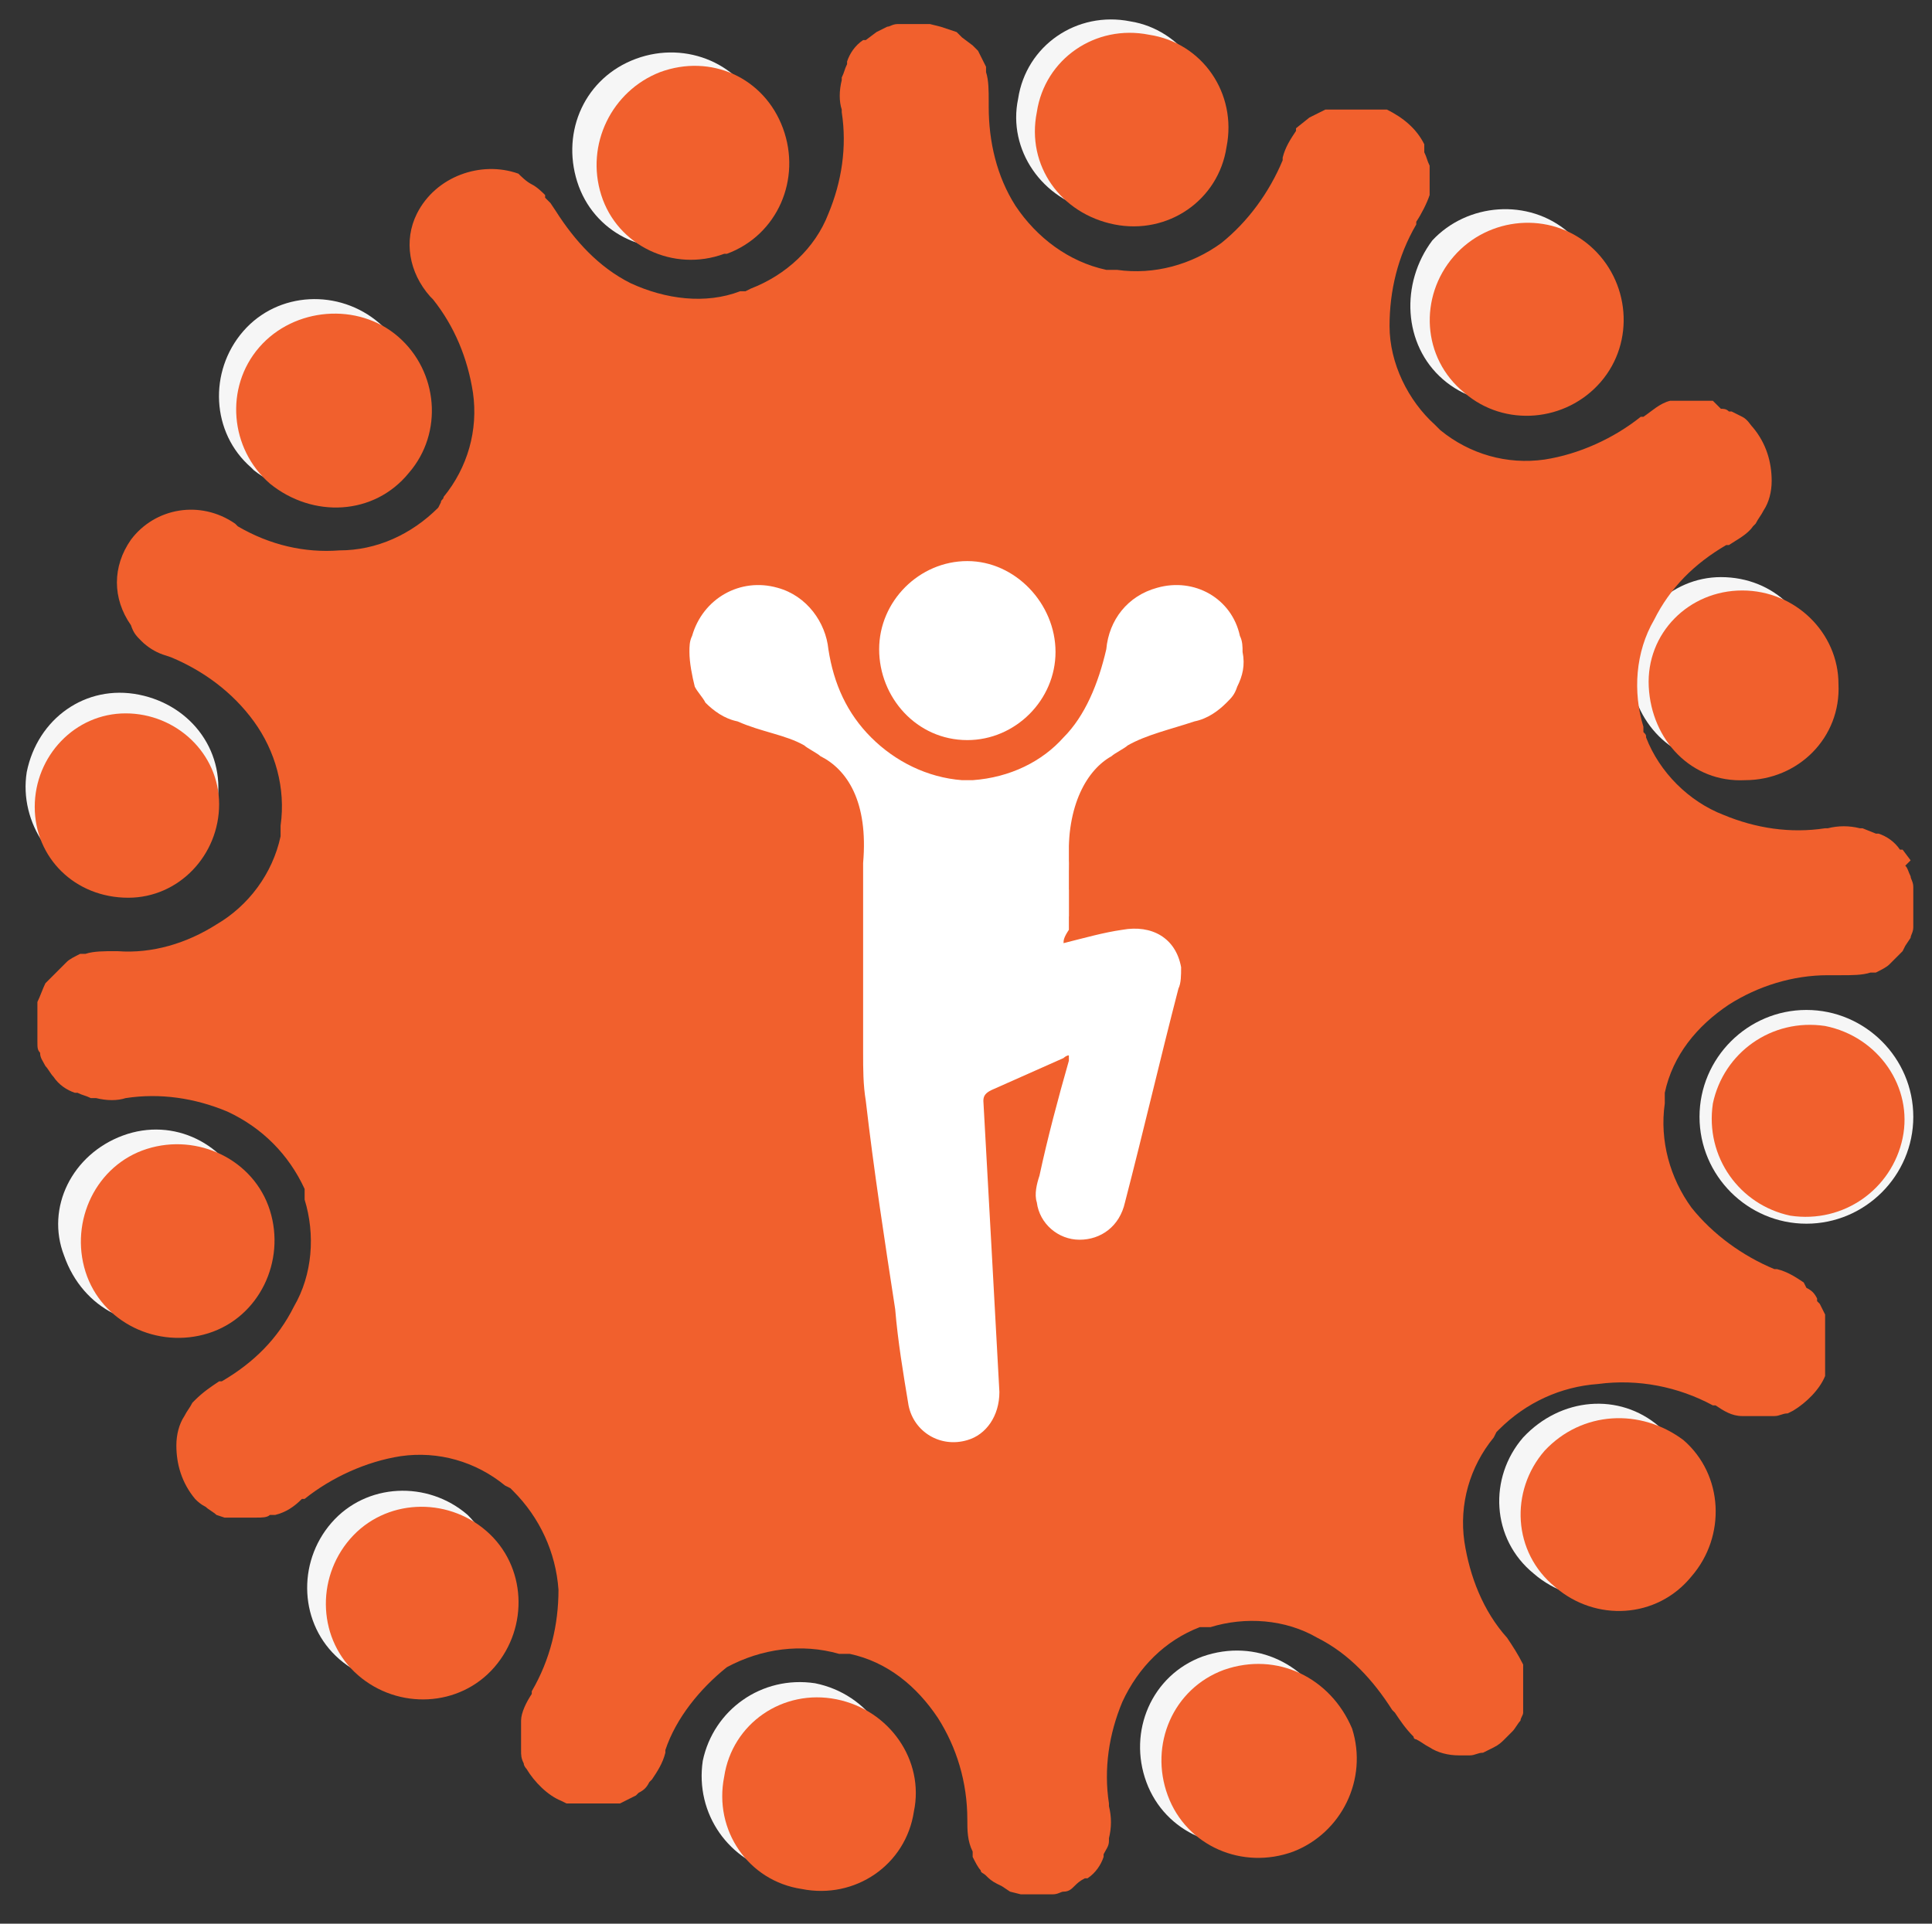 <?xml version="1.0" encoding="UTF-8"?> <!-- Generator: Adobe Illustrator 26.0.2, SVG Export Plug-In . SVG Version: 6.00 Build 0) --> <svg xmlns="http://www.w3.org/2000/svg" xmlns:xlink="http://www.w3.org/1999/xlink" version="1.1" id="Layer_1" x="0px" y="0px" viewBox="0 0 72.3 72" style="enable-background:new 0 0 72.3 72;" xml:space="preserve"><rect x="0" y="0" width="72.3" height="72" fill="#333333" stroke="none"/> <style type="text/css"> .st0{fill:#F6F6F6;} .st1{fill:#F1602D;} .st2{fill:#FFFFFF;} </style> <path class="st0" d="M14.5,17.2c1.3-1.5,1.2-3.8-0.3-5.1s-3.8-1.2-5.1,0.3s-1.2,3.8,0.3,5.1l0,0l0.1,0.1l0,0 C11,18.8,13.2,18.6,14.5,17.2"></path> <path class="st0" d="M26.4,9c1.9-0.7,2.8-2.8,2.1-4.7c-0.7-1.9-2.8-2.8-4.7-2.1c-1.9,0.7-2.8,2.7-2.2,4.6l0,0 c0.6,1.9,2.6,2.9,4.5,2.3l0,0L26.4,9"></path> <path class="st0" d="M3.9,33.1c2,0.4,3.9-0.9,4.2-2.9c0.4-2-0.9-3.8-2.9-4.2S1.4,26.9,1,28.9C0.7,30.8,2,32.7,3.9,33.1L3.9,33.1 L3.9,33.1"></path> <path class="st0" d="M7,49.3c1.9-0.7,2.9-2.7,2.2-4.6c-0.7-1.9-2.7-2.9-4.6-2.2S1.7,45.2,2.4,47C3.1,49,5.1,50,7,49.3L7,49.3L7,49.3 "></path> <path class="st0" d="M17.5,56.7c-1.5-1.3-3.8-1.2-5.1,0.3s-1.2,3.8,0.3,5.1s3.8,1.2,5.1-0.3l0,0C19.1,60.4,18.9,58.1,17.5,56.7 L17.5,56.7"></path> <path class="st0" d="M30.5,63c-2-0.3-3.8,1-4.2,2.9c-0.3,2,1,3.8,2.9,4.2c1.9,0.3,3.8-0.9,4.2-2.9l0,0C33.8,65.3,32.5,63.4,30.5,63"></path> <path class="st0" d="M45,62c-1.9,0.7-2.8,2.8-2.1,4.7s2.8,2.8,4.7,2.1c1.8-0.7,2.8-2.7,2.2-4.6l0,0C49,62.3,47,61.3,45,62"></path> <path class="st0" d="M57,53.8c-1.3,1.5-1.2,3.8,0.4,5.1c1.5,1.3,3.8,1.2,5.1-0.4c1.3-1.5,1.2-3.8-0.4-5.1l0,0l0,0 C60.6,52.1,58.4,52.3,57,53.8L57,53.8"></path> <path class="st0" d="M67.6,37.8c-2.2,0-4,1.8-4,4s1.8,4,4,4s4-1.8,4-4S69.8,37.8,67.6,37.8L67.6,37.8"></path> <path class="st0" d="M64.4,21.6c-1.9,0-3.5,1.6-3.4,3.5s1.6,3.5,3.5,3.4c1.9,0,3.5-1.6,3.4-3.5C67.9,23.1,66.4,21.6,64.4,21.6 L64.4,21.6"></path> <path class="st0" d="M54,14.2c1.5,1.3,3.8,1.1,5.1-0.4s1.1-3.8-0.4-5.1S54.9,7.6,53.6,9l0,0C52.4,10.6,52.5,12.9,54,14.2"></path> <path class="st0" d="M41,7.9c2,0.4,3.9-1,4.2-2.9c0.4-2-1-3.9-2.9-4.2c-2-0.4-3.9,0.9-4.2,2.9l0,0C37.7,5.6,39,7.5,41,7.9"></path> <path class="st1" d="M15.3,17.7c1.3-1.5,1.1-3.8-0.4-5.1S11,11.5,9.7,13s-1.1,3.8,0.4,5.1l0,0C11.7,19.4,14,19.3,15.3,17.7 L15.3,17.7"></path> <path class="st1" d="M27.2,9.5c1.9-0.7,2.8-2.8,2.1-4.7S26.6,2,24.7,2.7c-1.8,0.7-2.8,2.7-2.2,4.6l0,0c0.6,1.9,2.7,2.9,4.6,2.2l0,0 l0,0"></path> <path class="st1" d="M4.8,33.6c1.9,0,3.4-1.6,3.4-3.5s-1.6-3.4-3.5-3.4s-3.4,1.6-3.4,3.5C1.3,32.1,2.8,33.6,4.8,33.6L4.8,33.6"></path> <path class="st1" d="M7.8,49.9c1.9-0.6,2.9-2.7,2.3-4.6c-0.6-1.9-2.7-2.9-4.6-2.3c-1.9,0.6-2.9,2.7-2.3,4.6l0,0 C3.8,49.5,5.9,50.5,7.8,49.9C7.8,49.8,7.8,49.8,7.8,49.9"></path> <path class="st1" d="M18.2,57.3c-1.5-1.3-3.8-1.2-5.1,0.3s-1.2,3.8,0.3,5.1s3.8,1.2,5.1-0.3l0,0C19.8,60.9,19.7,58.6,18.2,57.3"></path> <path class="st1" d="M31.3,63.6c-2-0.4-3.9,0.9-4.2,2.9c-0.4,2,0.9,3.9,2.9,4.2c2,0.4,3.9-0.9,4.2-2.9l0,0 C34.6,65.9,33.3,64,31.3,63.6L31.3,63.6"></path> <path class="st1" d="M45.8,62.5c-1.9,0.7-2.8,2.8-2.1,4.7c0.7,1.9,2.8,2.8,4.7,2.1c1.8-0.7,2.8-2.7,2.2-4.6l0,0 C49.8,62.8,47.8,61.8,45.8,62.5L45.8,62.5"></path> <path class="st1" d="M57.8,54.3c-1.3,1.5-1.2,3.8,0.4,5.1c1.5,1.3,3.8,1.2,5.1-0.4c1.3-1.5,1.2-3.8-0.3-5.1l0,0 C61.4,52.7,59.2,52.8,57.8,54.3"></path> <path class="st1" d="M68.3,38.4c-2-0.3-3.8,1-4.2,2.9c-0.3,2,1,3.8,2.9,4.2c2,0.3,3.8-1,4.2-2.9S70.3,38.8,68.3,38.4L68.3,38.4 L68.3,38.4"></path> <path class="st1" d="M65.2,22.1c-2,0-3.6,1.6-3.5,3.6s1.6,3.6,3.6,3.5c2,0,3.6-1.6,3.5-3.6C68.8,23.7,67.2,22.1,65.2,22.1L65.2,22.1 "></path> <path class="st1" d="M71.5,32.2L71.5,32.2l-0.3-0.4h-0.1c-0.2-0.3-0.5-0.5-0.8-0.6h-0.1L69.7,31h-0.1c-0.4-0.1-0.8-0.1-1.2,0h-0.1 c-1.3,0.2-2.6,0-3.8-0.5c-1.3-0.5-2.4-1.6-2.9-2.9c0-0.1,0-0.1-0.1-0.2v-0.2c-0.4-1.3-0.3-2.8,0.4-4c0.6-1.2,1.5-2.1,2.7-2.8h0.1 c0.3-0.2,0.7-0.4,0.9-0.7l0.1-0.1c0.1-0.2,0.2-0.3,0.3-0.5l0,0c0.2-0.3,0.3-0.7,0.3-1.1l0,0c0-0.7-0.2-1.4-0.7-2l0,0 c-0.1-0.1-0.2-0.3-0.4-0.4l0,0l-0.4-0.2h-0.1c-0.1-0.1-0.2-0.1-0.3-0.1L64.1,15h-1c-0.2,0-0.4,0-0.5,0h-0.1c-0.4,0.1-0.7,0.4-1,0.6 h-0.1c-1,0.8-2.3,1.4-3.6,1.6c-1.4,0.2-2.8-0.2-3.9-1.1L53.8,16l-0.1-0.1c-1-0.9-1.7-2.3-1.7-3.7c0-1.3,0.3-2.6,1-3.8V8.3 c0.2-0.3,0.4-0.7,0.5-1c0-0.1,0-0.1,0-0.2c0-0.2,0-0.4,0-0.6l0,0c0-0.1,0-0.2,0-0.3l0,0c-0.1-0.2-0.1-0.3-0.2-0.5l0,0 c0-0.1,0-0.2,0-0.3l0,0c-0.3-0.6-0.8-1-1.4-1.3h-2.3l-0.2,0.1l-0.2,0.1L49,4.4l-0.5,0.4v0.1c-0.2,0.3-0.4,0.6-0.5,1V6 c-0.5,1.2-1.3,2.3-2.3,3.1c-1.1,0.8-2.5,1.2-3.9,1h-0.4C40,9.8,38.8,8.9,38,7.7c-0.7-1.1-1-2.4-1-3.7V3.8c0-0.4,0-0.8-0.1-1.1V2.5 c-0.1-0.2-0.2-0.4-0.3-0.6l0,0l-0.2-0.2l0,0L36,1.4l0,0l-0.2-0.2l0,0L35.2,1l-0.4-0.1h-1.2c-0.2,0-0.3,0.1-0.4,0.1l0,0l-0.4,0.2l0,0 l-0.4,0.3h-0.1C32,1.7,31.8,2,31.7,2.3v0.1c-0.1,0.2-0.1,0.3-0.2,0.5V3c-0.1,0.4-0.1,0.8,0,1.1v0.1c0.2,1.3,0,2.6-0.5,3.8 c-0.5,1.3-1.6,2.3-2.9,2.8l-0.2,0.1h-0.2c-1.3,0.5-2.8,0.3-4.1-0.3C22.4,10,21.5,9,20.8,7.9l0,0l-0.2-0.3l-0.2-0.2V7.3 c-0.1-0.1-0.3-0.3-0.5-0.4s-0.4-0.3-0.5-0.4C18,6,16.3,6.6,15.6,8c-0.5,1-0.3,2.2,0.5,3.1l0.1,0.1c0.8,1,1.3,2.2,1.5,3.5 c0.2,1.4-0.2,2.8-1.1,3.9c0,0.1-0.1,0.1-0.1,0.2l0,0L16.4,19c-1,1-2.3,1.6-3.7,1.6c-1.3,0.1-2.6-0.2-3.8-0.9l-0.1-0.1 c-1.3-0.9-3-0.6-3.9,0.6l0,0c-0.7,1-0.7,2.2,0,3.2C5,23.7,5.1,23.8,5.3,24c0.2,0.2,0.5,0.4,0.8,0.5l0.3,0.1l0,0 c1.2,0.5,2.3,1.3,3.1,2.4c0.8,1.1,1.2,2.5,1,3.9v0.4c-0.3,1.4-1.2,2.6-2.4,3.3c-1.1,0.7-2.4,1.1-3.7,1H4.3c-0.4,0-0.8,0-1.1,0.1H3 c-0.2,0.1-0.4,0.2-0.5,0.3l0,0l-0.2,0.2l0,0c-0.1,0.1-0.2,0.2-0.3,0.3l0,0l-0.3,0.3l0,0c-0.1,0.2-0.2,0.5-0.3,0.7v0.9 c0,0.1,0,0.3,0,0.4V39c0,0.2,0,0.3,0.1,0.4l0,0c0,0.2,0.1,0.3,0.2,0.5l0,0C1.8,40,1.9,40.2,2,40.3l0,0c0.2,0.3,0.5,0.5,0.8,0.6h0.1 C3.1,41,3.2,41,3.4,41.1h0.2c0.4,0.1,0.8,0.1,1.1,0l0,0c1.3-0.2,2.6,0,3.8,0.5c1.3,0.6,2.3,1.6,2.9,2.9v0.2c0,0.1,0,0.1,0,0.2 c0.4,1.3,0.3,2.8-0.4,4c-0.6,1.2-1.5,2.1-2.7,2.8H8.2c-0.3,0.2-0.6,0.4-0.9,0.7l-0.1,0.1C7.1,52.7,7,52.8,6.9,53l0,0 c-0.2,0.3-0.3,0.7-0.3,1.1l0,0c0,0.7,0.2,1.4,0.7,2h0c0.1,0.1,0.2,0.2,0.4,0.3l0,0c0.1,0.1,0.3,0.2,0.4,0.3l0,0l0.3,0.1h1.2 c0.2,0,0.4,0,0.5-0.1h0.2c0.4-0.1,0.7-0.3,1-0.6h0.1c1-0.8,2.3-1.4,3.6-1.6c1.4-0.2,2.8,0.2,3.9,1.1l0.2,0.1l0.1,0.1 c1,1,1.6,2.3,1.7,3.7c0,1.3-0.3,2.6-1,3.8v0.1c-0.2,0.3-0.4,0.7-0.4,1c0,0.1,0,0.1,0,0.2c0,0.2,0,0.4,0,0.6l0,0c0,0.1,0,0.2,0,0.3 l0,0c0,0.2,0,0.3,0.1,0.5l0,0c0,0.1,0.1,0.2,0.1,0.2l0,0c0.3,0.5,0.8,1,1.3,1.2l0,0l0.2,0.1h2l0.2-0.1l0.2-0.1l0.2-0.1l0.1-0.1 c0.2-0.1,0.3-0.2,0.4-0.4l0.1-0.1c0.2-0.3,0.4-0.6,0.5-1v-0.1c0.4-1.2,1.3-2.3,2.3-3.1c1.3-0.7,2.8-0.9,4.2-0.5h0.4 c1.4,0.3,2.5,1.2,3.3,2.4c0.7,1.1,1.1,2.4,1.1,3.8l0,0c0,0.4,0,0.8,0.2,1.2v0.2c0.1,0.2,0.2,0.4,0.3,0.5l0,0c0,0.1,0.1,0.1,0.2,0.2 l0,0c0.1,0.1,0.2,0.2,0.4,0.3l0,0l0.2,0.1l0,0l0.3,0.2l0.4,0.1h1.2c0.2,0,0.3-0.1,0.4-0.1l0,0c0.2,0,0.3-0.1,0.4-0.2l0,0 c0.1-0.1,0.2-0.2,0.4-0.3h0.1c0.3-0.2,0.5-0.5,0.6-0.8v-0.1c0.1-0.2,0.2-0.3,0.2-0.5v-0.1c0.1-0.4,0.1-0.8,0-1.2v-0.1 c-0.2-1.3,0-2.6,0.5-3.8c0.6-1.3,1.6-2.3,2.9-2.8h0.4c1.3-0.4,2.8-0.3,4,0.4c1.2,0.6,2.1,1.6,2.8,2.7l0.1,0.1 c0.2,0.3,0.4,0.6,0.7,0.9c0,0.1,0.1,0.1,0.1,0.1c0.2,0.1,0.3,0.2,0.5,0.3l0,0c0.3,0.2,0.7,0.3,1.1,0.3H55c0.2,0,0.3-0.1,0.5-0.1l0,0 l0.4-0.2l0,0c0.2-0.1,0.3-0.2,0.4-0.3l0,0l0.3-0.3l0,0c0.1-0.1,0.2-0.3,0.3-0.4l0,0c0-0.1,0.1-0.2,0.1-0.3v-1.5l0,0v-0.3 c-0.2-0.4-0.4-0.7-0.6-1l0,0c-0.9-1-1.4-2.3-1.6-3.6c-0.2-1.4,0.2-2.8,1.1-3.9l0.1-0.2l0.1-0.1c1-1,2.3-1.6,3.7-1.7 c1.5-0.2,3,0.1,4.3,0.8h0.1c0.3,0.2,0.6,0.4,1,0.4h0.2c0.2,0,0.4,0,0.6,0h0.4c0.2,0,0.3-0.1,0.5-0.1l0,0l0.2-0.1l0,0 c0.5-0.3,1-0.8,1.2-1.3l0,0v-0.4V51v-0.1c0-0.1,0-0.1,0-0.2V50c0-0.1,0-0.2,0-0.4v-0.4L68.2,49l-0.1-0.2L68,48.7v-0.1 c-0.1-0.2-0.2-0.3-0.4-0.4L67.5,48c-0.3-0.2-0.6-0.4-1-0.5h-0.1c-1.2-0.5-2.3-1.3-3.1-2.3c-0.8-1.1-1.2-2.5-1-3.9c0-0.1,0-0.1,0-0.2 c0-0.1,0-0.1,0-0.2c0.3-1.4,1.2-2.5,2.4-3.3c1.1-0.7,2.4-1.1,3.7-1.1h0.5c0.4,0,0.8,0,1.1-0.1h0.2c0.2-0.1,0.4-0.2,0.5-0.3l0,0 l0.2-0.2l0,0c0.1-0.1,0.2-0.2,0.3-0.3l0,0l0.1-0.2l0,0l0.2-0.3c0-0.1,0.1-0.2,0.1-0.4v-0.2c0-0.1,0-0.3,0-0.4V34c0-0.1,0-0.3,0-0.4 v-0.4c0-0.2-0.1-0.3-0.1-0.4l0,0c-0.1-0.2-0.1-0.3-0.2-0.4"></path> <path class="st1" d="M54.8,14.7c1.5,1.3,3.8,1.1,5.1-0.4s1.1-3.8-0.4-5.1s-3.8-1.1-5.1,0.4l0,0C53.1,11.1,53.2,13.4,54.8,14.7 C54.7,14.7,54.7,14.7,54.8,14.7L54.8,14.7"></path> <path class="st1" d="M41.7,8.4c2,0.4,3.9-0.9,4.2-2.9c0.4-2-0.9-3.9-2.9-4.2c-2-0.4-3.9,0.9-4.2,2.9l0,0C38.4,6.2,39.7,8,41.7,8.4"></path> <g> <path class="st2" d="M36.2,21C36.2,21,36.2,21,36.2,21C36.2,21,36.2,21,36.2,21L36.2,21z"></path> <path class="st2" d="M36.2,27.7C36.2,27.7,36.2,27.7,36.2,27.7C36.2,27.7,36.2,27.7,36.2,27.7L36.2,27.7z"></path> <path class="st2" d="M36.2,27.7c1.8,0,3.3-1.5,3.3-3.3S38,21,36.2,21c-1.8,0-3.3,1.5-3.3,3.3S34.3,27.7,36.2,27.7z"></path> <path class="st2" d="M43.3,22c-1.1,0.3-1.8,1.2-1.9,2.3c-0.3,1.3-0.8,2.5-1.6,3.3c-0.8,0.9-2,1.5-3.4,1.6c-0.1,0-0.1,0-0.2,0 c-0.1,0-0.1,0-0.2,0c-1.3-0.1-2.5-0.7-3.4-1.6c-0.9-0.9-1.4-2-1.6-3.3c-0.1-1-0.8-2-1.9-2.3c-1.4-0.4-2.8,0.4-3.2,1.8 c-0.1,0.2-0.1,0.4-0.1,0.6c0,0.4,0.1,0.9,0.2,1.3c0.1,0.2,0.3,0.4,0.4,0.6c0.3,0.3,0.7,0.6,1.2,0.7c0.9,0.4,1.8,0.5,2.5,0.9 c0.1,0.1,0.5,0.3,0.6,0.4c1,0.5,1.8,1.7,1.6,4c0,0.2,0,0.4,0,0.6c0,0,0,0,0,0c0,2.2,0,4.4,0,6.5c0,0.6,0,1.2,0.1,1.8 c0.3,2.6,0.7,5.2,1.1,7.8c0.1,1.2,0.3,2.4,0.5,3.6c0.2,1,1.2,1.6,2.2,1.3c0.7-0.2,1.2-0.9,1.2-1.8c-0.2-3.7-0.4-7.3-0.6-10.9 c0-0.2,0.1-0.3,0.3-0.4c0.9-0.4,1.8-0.8,2.7-1.2c0,0,0.1-0.1,0.2-0.1C40,39.6,40,39.6,40,39.7c-0.4,1.4-0.8,2.9-1.1,4.3 c-0.1,0.3-0.2,0.7-0.1,1c0.1,0.8,0.8,1.4,1.6,1.4c0.8,0,1.5-0.5,1.7-1.4c0.7-2.7,1.3-5.3,2-8c0.1-0.2,0.1-0.5,0.1-0.8 c-0.2-1.1-1.1-1.6-2.2-1.4c-0.7,0.1-1.4,0.3-2.2,0.5c0-0.1,0-0.2,0.2-0.5c0-0.5,0-1,0-1.5c0,0-0.1,0-0.1,0c0.1-0.3,0.1-0.7,0.1-1 c-0.1-2.2,0.7-3.5,1.6-4c0.1-0.1,0.5-0.3,0.6-0.4c0.7-0.4,1.6-0.6,2.5-0.9c0.5-0.1,0.9-0.4,1.2-0.7c0.2-0.2,0.3-0.3,0.4-0.6 c0.2-0.4,0.3-0.8,0.2-1.3c0-0.2,0-0.4-0.1-0.6C46.1,22.4,44.7,21.6,43.3,22z"></path> </g> <polygon class="st2" points="40,31.1 40,34.3 37.3,34.3 "></polygon> </svg> 